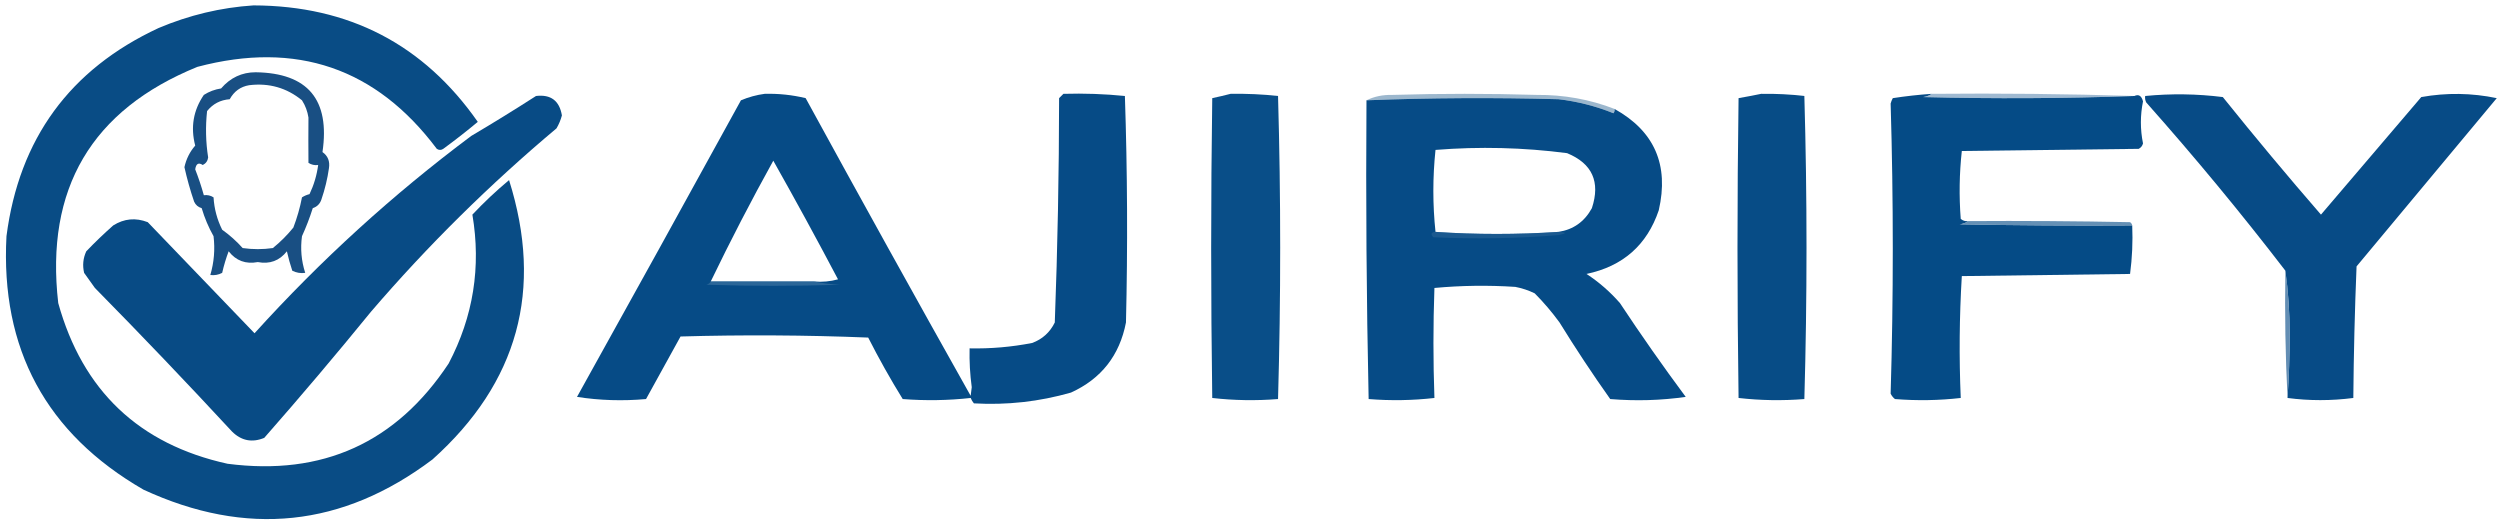 <?xml version="1.0" encoding="UTF-8"?>
<!DOCTYPE svg PUBLIC "-//W3C//DTD SVG 1.1//EN" "http://www.w3.org/Graphics/SVG/1.1/DTD/svg11.dtd">
<svg xmlns="http://www.w3.org/2000/svg" version="1.1" width="1159px" height="246px" style="shape-rendering:geometricPrecision; text-rendering:geometricPrecision; image-rendering:optimizeQuality; fill-rule:evenodd; clip-rule:evenodd" xmlns:xlink="http://www.w3.org/1999/xlink">
<g><path style="opacity:1" fill="#094c85" d="M 117.5,2.5 C 161.759,2.625 196.426,20.625 221.5,56.5C 216.358,60.796 211.025,64.963 205.5,69C 204.5,69.667 203.5,69.667 202.5,69C 174.382,31.513 137.382,18.846 91.5,31C 42.407,50.992 20.907,87.492 27,140.5C 38.29,181.126 64.457,205.959 105.5,215C 149.542,220.721 183.709,205.221 208,168.5C 219.428,146.748 223.094,123.748 219,99.5C 224.391,93.773 230.058,88.439 236,83.5C 252.016,134.267 240.183,177.433 200.5,213C 158.843,244.384 114.176,249.05 66.5,227C 21.378,200.932 0.212,161.765 3,109.5C 8.871,64.316 32.371,32.15 73.5,13C 87.711,6.996 102.378,3.496 117.5,2.5 Z"/></g>
<g><path style="opacity:1" fill="#194f83" d="M 118.5,33.5 C 142.727,33.85 153.06,46.184 149.5,70.5C 152.008,72.272 153.008,74.772 152.5,78C 151.801,82.914 150.634,87.748 149,92.5C 148.333,94.5 147,95.833 145,96.5C 143.579,100.979 141.912,105.313 140,109.5C 139.209,115.296 139.709,120.963 141.5,126.5C 139.396,126.799 137.396,126.466 135.5,125.5C 134.512,122.55 133.679,119.55 133,116.5C 129.569,120.885 125.069,122.552 119.5,121.5C 113.931,122.552 109.431,120.885 106,116.5C 104.791,119.707 103.791,123.041 103,126.5C 101.301,127.406 99.467,127.739 97.5,127.5C 99.232,121.616 99.732,115.616 99,109.5C 96.686,105.399 94.853,101.066 93.5,96.5C 91.866,96.032 90.7,95.032 90,93.5C 88.204,88.244 86.704,82.911 85.5,77.5C 86.338,73.687 88.005,70.354 90.5,67.5C 88.284,58.978 89.617,51.145 94.5,44C 96.957,42.438 99.624,41.438 102.5,41C 106.8,36.013 112.134,33.513 118.5,33.5 Z M 115.5,39.5 C 124.746,38.376 132.913,40.709 140,46.5C 141.562,48.957 142.562,51.624 143,54.5C 142.94,61.497 142.94,68.497 143,75.5C 144.356,76.38 145.856,76.713 147.5,76.5C 146.87,81.222 145.537,85.722 143.5,90C 142.234,90.309 141.067,90.809 140,91.5C 139.07,96.29 137.736,100.956 136,105.5C 133.167,109 130,112.167 126.5,115C 121.833,115.667 117.167,115.667 112.5,115C 109.657,111.825 106.49,108.991 103,106.5C 100.647,101.774 99.314,96.774 99,91.5C 97.644,90.62 96.144,90.287 94.5,90.5C 93.376,86.461 92.043,82.461 90.5,78.5C 90.894,75.865 92.061,75.199 94,76.5C 95.442,75.787 96.275,74.621 96.5,73C 95.386,65.871 95.219,58.704 96,51.5C 98.672,48.16 102.172,46.326 106.5,46C 108.515,42.338 111.515,40.172 115.5,39.5 Z"/></g>
<g><path style="opacity:0.5" fill="#3a709d" d="M 748.5,50.5 C 748.631,51.239 748.464,51.906 748,52.5C 739.798,49.193 731.298,47.026 722.5,46C 692.762,45.175 663.095,45.342 633.5,46.5C 637.044,44.732 641.044,43.898 645.5,44C 667.833,43.333 690.167,43.333 712.5,44C 725.007,43.892 737.007,46.058 748.5,50.5 Z"/></g>
<g><path style="opacity:0.979" fill="#054b86" d="M 570.5,43.5 C 578.042,43.377 585.376,43.711 592.5,44.5C 593.83,91.401 593.83,138.234 592.5,185C 582.256,185.819 572.09,185.652 562,184.5C 561.333,138.167 561.333,91.833 562,45.5C 564.939,44.872 567.772,44.205 570.5,43.5 Z"/></g>
<g><path style="opacity:1" fill="#064b86" d="M 748.5,50.5 C 767.01,60.807 773.843,76.474 769,97.5C 763.545,113.612 752.378,123.445 735.5,127C 741.284,130.783 746.45,135.283 751,140.5C 760.777,155.277 770.944,169.777 781.5,184C 769.99,185.642 758.324,185.976 746.5,185C 738.294,173.424 730.461,161.591 723,149.5C 719.522,144.721 715.689,140.221 711.5,136C 708.637,134.601 705.637,133.601 702.5,133C 689.924,132.179 677.424,132.345 665,133.5C 664.392,150.541 664.392,167.541 665,184.5C 654.91,185.652 644.744,185.819 634.5,185C 633.503,138.905 633.17,92.739 633.5,46.5C 663.095,45.342 692.762,45.175 722.5,46C 731.298,47.026 739.798,49.193 748,52.5C 748.464,51.906 748.631,51.239 748.5,50.5 Z M 722.5,107.5 C 703.349,108.775 684.349,108.775 665.5,107.5C 664.168,94.863 664.168,82.196 665.5,69.5C 685.902,67.867 706.235,68.367 726.5,71C 738.18,75.821 742.013,84.321 738,96.5C 734.583,102.766 729.417,106.433 722.5,107.5 Z"/></g>
<g><path style="opacity:1" fill="#074c86" d="M 816.5,43.5 C 823.411,43.409 830.077,43.742 836.5,44.5C 837.83,91.401 837.83,138.234 836.5,185C 826.256,185.819 816.09,185.652 806,184.5C 805.333,138.167 805.333,91.833 806,45.5C 809.603,44.865 813.103,44.198 816.5,43.5 Z"/></g>
<g><path style="opacity:1" fill="#054b86" d="M 895.5,43.5 C 894.391,44.29 893.058,44.79 891.5,45C 924.336,45.831 957.003,45.664 989.5,44.5C 991.485,43.566 992.818,44.4 993.5,47C 992.187,53.493 992.187,59.993 993.5,66.5C 993.182,67.647 992.516,68.481 991.5,69C 964.167,69.333 936.833,69.667 909.5,70C 908.348,80.423 908.181,90.923 909,101.5C 910.011,102.337 911.178,102.67 912.5,102.5C 911.391,103.29 910.058,103.79 908.5,104C 935.165,104.5 961.831,104.667 988.5,104.5C 988.814,112.087 988.481,119.587 987.5,127C 961.5,127.333 935.5,127.667 909.5,128C 908.364,146.814 908.197,165.647 909,184.5C 898.91,185.652 888.744,185.819 878.5,185C 877.643,184.311 876.977,183.478 876.5,182.5C 877.831,137.679 877.831,92.846 876.5,48C 876.735,47.127 877.069,46.294 877.5,45.5C 883.478,44.579 889.478,43.912 895.5,43.5 Z"/></g>
<g><path style="opacity:0.503" fill="#4174a4" d="M 895.5,43.5 C 926.858,43.197 958.191,43.53 989.5,44.5C 957.003,45.664 924.336,45.831 891.5,45C 893.058,44.79 894.391,44.29 895.5,43.5 Z"/></g>
<g><path style="opacity:1" fill="#074b86" d="M 1060.5,184.5 C 1061.17,174.839 1061.5,165.006 1061.5,155C 1061.5,144.81 1060.83,134.977 1059.5,125.5C 1038.99,98.81 1017.49,72.81 995,47.5C 994.517,46.552 994.351,45.552 994.5,44.5C 1006.53,43.33 1018.53,43.497 1030.5,45C 1045.31,63.444 1060.48,81.611 1076,99.5C 1091.5,81.333 1107,63.167 1122.5,45C 1134.21,42.911 1145.87,43.078 1157.5,45.5C 1135.83,71.5 1114.17,97.5 1092.5,123.5C 1091.67,143.825 1091.17,164.158 1091,184.5C 1080.74,185.829 1070.57,185.829 1060.5,184.5 Z"/></g>
<g><path style="opacity:1" fill="#084b85" d="M 248.5,44.5 C 255.35,43.682 259.35,46.682 260.5,53.5C 259.946,55.61 259.112,57.61 258,59.5C 226.926,85.575 198.259,113.908 172,144.5C 155.875,164.293 139.375,183.793 122.5,203C 116.846,205.336 111.846,204.336 107.5,200C 86.754,177.583 65.587,155.417 44,133.5C 42.333,131.167 40.667,128.833 39,126.5C 38.183,123.036 38.517,119.702 40,116.5C 44.015,112.318 48.182,108.318 52.5,104.5C 57.554,101.327 62.887,100.827 68.5,103C 84.862,120.034 101.362,137.201 118,154.5C 148.621,120.667 182.121,90.166 218.5,63C 228.652,57.002 238.652,50.835 248.5,44.5 Z"/></g>
<g><path style="opacity:0.999" fill="#064b86" d="M 354.5,43.5 C 360.925,43.327 367.259,43.993 373.5,45.5C 398.775,91.725 424.275,137.725 450,183.5C 450.167,182.167 450.333,180.833 450.5,179.5C 449.692,173.526 449.359,167.526 449.5,161.5C 459.258,161.705 468.925,160.872 478.5,159C 483.248,157.253 486.748,154.087 489,149.5C 490.3,114.872 490.966,80.206 491,45.5C 491.667,44.833 492.333,44.167 493,43.5C 502.633,43.221 512.133,43.554 521.5,44.5C 522.667,79.495 522.833,114.495 522,149.5C 519.046,164.776 510.546,175.61 496.5,182C 481.797,186.208 466.797,187.875 451.5,187C 450.874,186.25 450.374,185.416 450,184.5C 439.577,185.652 429.077,185.819 418.5,185C 412.802,175.778 407.469,166.278 402.5,156.5C 373.506,155.333 344.506,155.167 315.5,156C 310.167,165.667 304.833,175.333 299.5,185C 288.675,185.973 278.008,185.64 267.5,184C 292.989,138.183 318.322,92.35 343.5,46.5C 347.094,44.999 350.761,43.999 354.5,43.5 Z M 377.5,130.5 C 361.5,130.5 345.5,130.5 329.5,130.5C 338.615,111.604 348.282,92.938 358.5,74.5C 368.769,92.705 378.769,111.038 388.5,129.5C 384.893,130.489 381.226,130.823 377.5,130.5 Z"/></g>
<g><path style="opacity:0.8" fill="#3f74a2" d="M 912.5,102.5 C 937.502,102.333 962.502,102.5 987.5,103C 988.056,103.383 988.389,103.883 988.5,104.5C 961.831,104.667 935.165,104.5 908.5,104C 910.058,103.79 911.391,103.29 912.5,102.5 Z"/></g>
<g><path style="opacity:0.556" fill="#2b6697" d="M 665.5,107.5 C 684.349,108.775 703.349,108.775 722.5,107.5C 726.449,107.693 726.449,108.193 722.5,109C 703.197,110.559 683.864,110.893 664.5,110C 663.117,108.539 663.451,107.706 665.5,107.5 Z"/></g>
<g><path style="opacity:0.655" fill="#3f75a2" d="M 329.5,130.5 C 345.5,130.5 361.5,130.5 377.5,130.5C 381.312,131.324 385.312,131.824 389.5,132C 368.833,132.667 348.167,132.667 327.5,132C 328.416,131.722 329.082,131.222 329.5,130.5 Z"/></g>
<g><path style="opacity:0.753" fill="#30699b" d="M 1059.5,125.5 C 1060.83,134.977 1061.5,144.81 1061.5,155C 1061.5,165.006 1061.17,174.839 1060.5,184.5C 1059.5,165.007 1059.17,145.34 1059.5,125.5 Z"/></g>
</svg>

